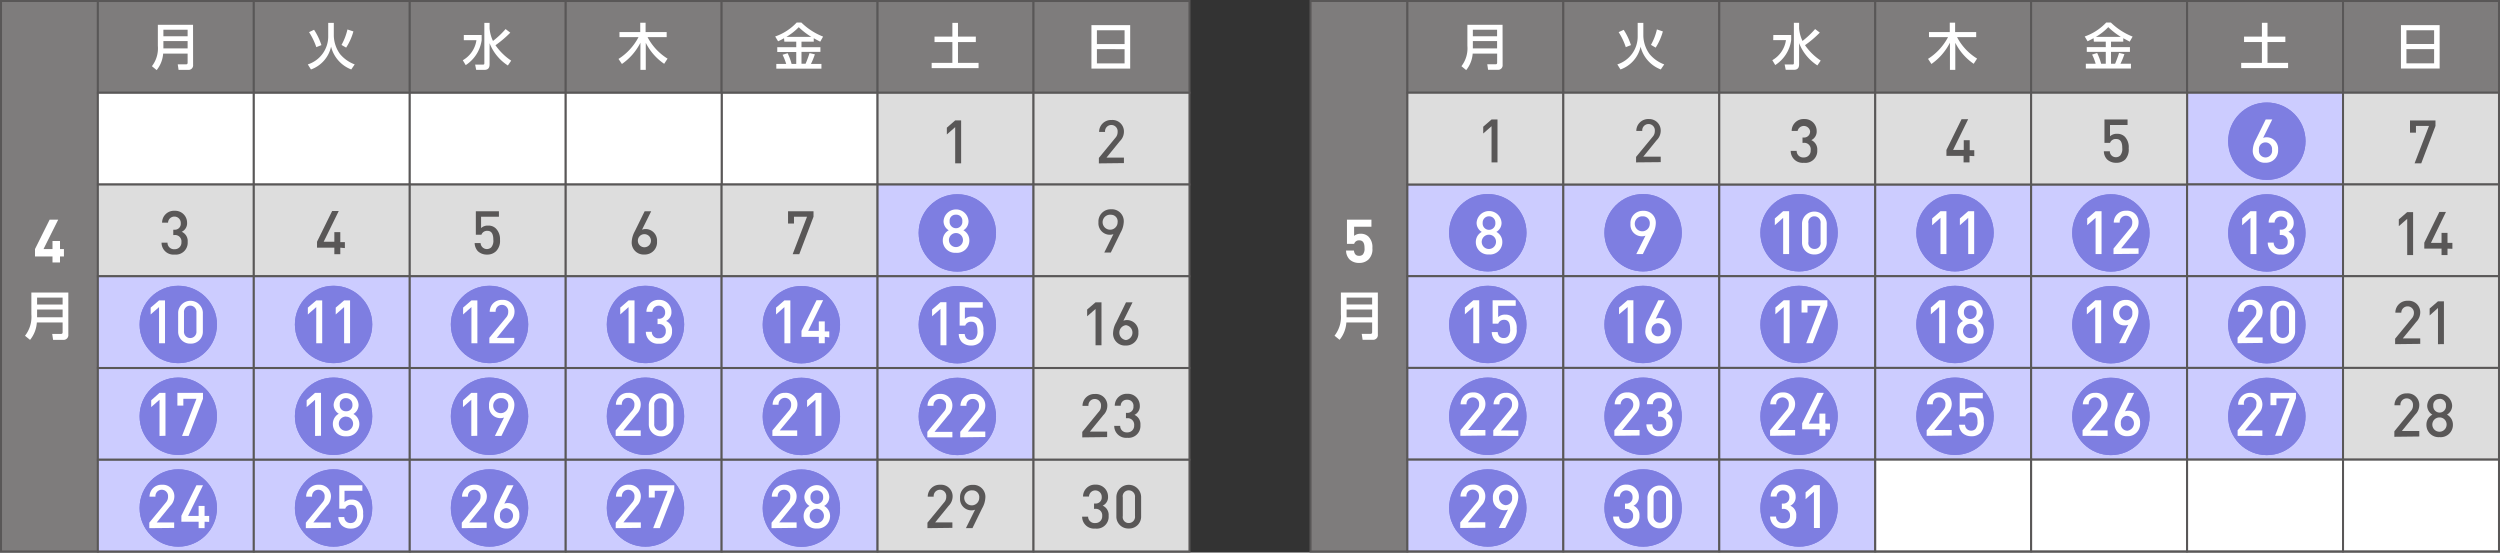 <svg xmlns="http://www.w3.org/2000/svg" viewBox="0 0 420 92.83"><rect x="0" y="0" width="420" height="92.83" fill="#333333" stroke="none"/><defs><style>.cls-1,.cls-6{fill:#7e7c7c;}.cls-1,.cls-2,.cls-3,.cls-5,.cls-6,.cls-7,.cls-8{stroke:#595757;stroke-miterlimit:10;}.cls-1,.cls-2,.cls-3,.cls-5{stroke-width:0.34px;}.cls-2,.cls-4{fill:#fff;}.cls-3,.cls-8{fill:#ddd;}.cls-5,.cls-7{fill:#ccf;}.cls-6,.cls-7,.cls-8{stroke-width:0.34px;}.cls-9{fill:#595757;}.cls-10{fill:#7e7ee1;}</style></defs><g id="レイヤー_2" data-name="レイヤー 2"><g id="レイヤー_1-2" data-name="レイヤー 1"><rect class="cls-1" x="0.17" y="0.17" width="16.28" height="92.48"/><rect class="cls-1" x="16.44" y="0.17" width="26.2" height="15.41"/><rect class="cls-1" x="42.64" y="0.17" width="26.2" height="15.41"/><rect class="cls-1" x="68.84" y="0.17" width="26.2" height="15.41"/><rect class="cls-1" x="95.04" y="0.17" width="26.2" height="15.41"/><rect class="cls-1" x="121.23" y="0.17" width="26.2" height="15.41"/><rect class="cls-1" x="147.43" y="0.17" width="26.2" height="15.41"/><rect class="cls-1" x="173.63" y="0.17" width="26.2" height="15.41"/><rect class="cls-2" x="16.44" y="15.59" width="26.2" height="15.41"/><rect class="cls-2" x="42.64" y="15.59" width="26.2" height="15.41"/><rect class="cls-2" x="68.84" y="15.59" width="26.2" height="15.41"/><rect class="cls-2" x="121.23" y="15.59" width="26.2" height="15.41"/><rect class="cls-2" x="95.04" y="15.59" width="26.2" height="15.41"/><rect class="cls-3" x="147.43" y="15.59" width="26.2" height="15.41"/><rect class="cls-3" x="173.63" y="15.59" width="26.2" height="15.41"/><path class="cls-4" d="M10.08,43.09v1H8.82v-1H5.88V41.84L8.34,36.9H9.78L7.31,41.84H8.82V40.49h1.26v1.35h.66v1.25Z"/><path class="cls-4" d="M11.48,56.21a.8.8,0,0,1-.84.89H8.92l-.15-1h1.46c.17,0,.29-.06.29-.29V54.17H6.19A5.18,5.18,0,0,1,5.05,57.1l-.85-.69a5.16,5.16,0,0,0,1.07-3.6V49.14h6.21ZM6.23,50v1.16h4.29V50Zm0,2V53.3h4.29V52Z"/><path class="cls-4" d="M32.44,10.89a.76.76,0,0,1-.8.85H30l-.14-.93h1.39c.16,0,.27-.06.27-.28V9H27.41a5,5,0,0,1-1.09,2.78l-.8-.66a4.91,4.91,0,0,0,1-3.42V4.17h5.91ZM27.45,5V6.09h4.07V5Zm0,1.9V8.13h4.07V6.9Z"/><path class="cls-4" d="M55.14,3.84h.94V6a5.47,5.47,0,0,0,1.06,3.1,5.92,5.92,0,0,0,2.45,1.72l-.58.85a5.55,5.55,0,0,1-3.39-3.83,5.27,5.27,0,0,1-3.38,3.83l-.53-.85A4.93,4.93,0,0,0,55.14,6Zm-2,4.08A11.44,11.44,0,0,0,51.92,5.4L52.76,5A10.81,10.81,0,0,1,54,7.58Zm4.23-.37a9.63,9.63,0,0,0,1-2.6l1,.33A9.67,9.67,0,0,1,58.15,8Z"/><path class="cls-4" d="M77.92,5.88h3v.87a6,6,0,0,1-2.68,4.19l-.49-.82a4.63,4.63,0,0,0,2.29-3.37H77.92Zm4.33-1.09a6.07,6.07,0,0,0,.57,2.09,14.38,14.38,0,0,0,2.12-2l.79.61a18.69,18.69,0,0,1-2.49,2.11,10,10,0,0,0,2.64,2.59l-.56.81a7.83,7.83,0,0,1-3.07-3.75v3.49c0,.32,0,1-.87,1H80l-.18-.89h1.31c.13,0,.24,0,.24-.24V3.84h.88Z"/><path class="cls-4" d="M103.91,9.9a9.66,9.66,0,0,0,3.36-3.66h-3.2V5.39h3.49V3.82h.9V5.39H112v.85h-3.21a9.33,9.33,0,0,0,3.36,3.61l-.57.87a9.33,9.33,0,0,1-3.09-3.53v4.55h-.9V7.18a9.63,9.63,0,0,1-3.11,3.57Z"/><path class="cls-4" d="M131.72,6.42a11.07,11.07,0,0,1-1,.52l-.49-.81a9,9,0,0,0,3.62-2.35h.77a10.86,10.86,0,0,0,3.66,2.37l-.48.85c-.24-.12-.49-.24-1.09-.58V7h-2.06v.93h3.18v.78h-3.18v2h.69A19.08,19.08,0,0,0,136,8.92l.9.21a13.08,13.08,0,0,1-.66,1.61H138v.8h-7.58v-.8h1.66a9.56,9.56,0,0,0-.61-1.54l.85-.26a9.62,9.62,0,0,1,.67,1.8h.78v-2h-3.19V7.93h3.19V7h-2Zm4.57-.23a12.52,12.52,0,0,1-2.1-1.62,10,10,0,0,1-2.07,1.62Z"/><path class="cls-4" d="M160,3.84h.94V6.15h3v.92h-3v3.49h3.46v.89h-7.88v-.89H160V7.07h-3V6.15h3Z"/><path class="cls-4" d="M189.87,4.22v7.3h-6.51V4.22ZM184.28,7.4h4.65V5.09h-4.65Zm0,.86v2.39h4.65V8.26Z"/><rect class="cls-3" x="16.44" y="31" width="26.2" height="15.41"/><rect class="cls-3" x="42.64" y="31" width="26.2" height="15.41"/><rect class="cls-3" x="68.84" y="31" width="26.2" height="15.41"/><rect class="cls-3" x="95.04" y="31" width="26.2" height="15.41"/><rect class="cls-3" x="121.23" y="31" width="26.2" height="15.41"/><rect class="cls-5" x="147.43" y="31" width="26.2" height="15.41"/><rect class="cls-3" x="173.63" y="31" width="26.2" height="15.41"/><rect class="cls-5" x="16.44" y="46.41" width="26.2" height="15.41"/><rect class="cls-5" x="42.64" y="46.41" width="26.2" height="15.41"/><rect class="cls-5" x="68.84" y="46.41" width="26.2" height="15.41"/><rect class="cls-5" x="95.04" y="46.41" width="26.2" height="15.41"/><rect class="cls-5" x="121.23" y="46.41" width="26.2" height="15.41"/><rect class="cls-5" x="147.43" y="46.41" width="26.2" height="15.41"/><rect class="cls-3" x="173.63" y="46.41" width="26.2" height="15.41"/><rect class="cls-5" x="16.44" y="61.83" width="26.2" height="15.41"/><rect class="cls-5" x="42.64" y="61.83" width="26.2" height="15.41"/><rect class="cls-5" x="68.84" y="61.83" width="26.2" height="15.41"/><rect class="cls-5" x="95.04" y="61.83" width="26.2" height="15.41"/><rect class="cls-5" x="121.23" y="61.83" width="26.2" height="15.41"/><rect class="cls-5" x="147.43" y="61.83" width="26.2" height="15.41"/><rect class="cls-3" x="173.63" y="61.83" width="26.2" height="15.41"/><rect class="cls-5" x="16.44" y="77.24" width="26.2" height="15.41"/><rect class="cls-5" x="42.64" y="77.24" width="26.2" height="15.41"/><rect class="cls-5" x="68.84" y="77.24" width="26.2" height="15.41"/><rect class="cls-5" x="95.04" y="77.24" width="26.2" height="15.41"/><rect class="cls-5" x="121.23" y="77.24" width="26.2" height="15.41"/><rect class="cls-3" x="147.43" y="77.24" width="26.2" height="15.41"/><rect class="cls-3" x="173.63" y="77.24" width="26.2" height="15.41"/><rect class="cls-6" x="220.17" y="0.17" width="16.28" height="92.48"/><rect class="cls-6" x="236.44" y="0.17" width="26.2" height="15.41"/><rect class="cls-6" x="262.64" y="0.17" width="26.2" height="15.41"/><rect class="cls-6" x="288.84" y="0.17" width="26.2" height="15.41"/><rect class="cls-6" x="315.04" y="0.17" width="26.2" height="15.41"/><rect class="cls-6" x="341.23" y="0.17" width="26.2" height="15.41"/><rect class="cls-6" x="367.43" y="0.17" width="26.2" height="15.41"/><rect class="cls-6" x="393.63" y="0.17" width="26.2" height="15.41"/><rect class="cls-7" x="367.43" y="15.58" width="26.2" height="15.41"/><rect class="cls-8" x="393.63" y="15.58" width="26.2" height="15.41"/><path class="cls-4" d="M229.92,43.58a2.18,2.18,0,0,1-1.59.59,2.25,2.25,0,0,1-1.6-.58,2.17,2.17,0,0,1-.59-1.5h1.32c.07.57.33.89.87.89a.85.85,0,0,0,.63-.23,1.5,1.5,0,0,0,.28-1.07c0-.83-.24-1.3-.88-1.3a.83.83,0,0,0-.86.59h-1.21V36.9h4.11v1.19h-2.91v1.54a1.64,1.64,0,0,1,1.08-.36,1.82,1.82,0,0,1,1.34.49,2.48,2.48,0,0,1,.65,1.92A2.37,2.37,0,0,1,229.92,43.58Z"/><path class="cls-4" d="M231.48,56.2a.8.8,0,0,1-.84.89h-1.72l-.15-1h1.47c.16,0,.28-.06.28-.29V54.17h-4.33a5.14,5.14,0,0,1-1.14,2.92l-.85-.69a5.16,5.16,0,0,0,1.07-3.6V49.14h6.21ZM226.23,50v1.15h4.29V50Zm0,2V53.3h4.29V52Z"/><path class="cls-4" d="M252.44,10.89a.76.76,0,0,1-.8.84H250l-.14-.93h1.39c.16,0,.27-.05.27-.27V9h-4.11a5,5,0,0,1-1.09,2.78l-.8-.66a4.91,4.91,0,0,0,1-3.42V4.17h5.91Zm-5-5.9v1.1h4.07V5Zm0,1.91V8.13h4.07V6.9Z"/><path class="cls-4" d="M275.13,3.84h.95V6a5.45,5.45,0,0,0,1.06,3.1,5.82,5.82,0,0,0,2.45,1.72l-.58.85a5.52,5.52,0,0,1-3.39-3.82,5.27,5.27,0,0,1-3.38,3.82l-.53-.85A4.92,4.92,0,0,0,275.13,6Zm-2,4.08a10.88,10.88,0,0,0-1.2-2.52l.85-.39A10.57,10.57,0,0,1,274,7.58Zm4.23-.38a9.47,9.47,0,0,0,1-2.6l1,.34A9.8,9.8,0,0,1,278.15,8Z"/><path class="cls-4" d="M297.92,5.88h3v.86a5.94,5.94,0,0,1-2.68,4.19l-.49-.82a4.63,4.63,0,0,0,2.29-3.37h-2.14Zm4.33-1.09a6.12,6.12,0,0,0,.57,2.09,14.94,14.94,0,0,0,2.12-2l.79.6a18,18,0,0,1-2.49,2.11,9.8,9.8,0,0,0,2.64,2.59l-.56.81a7.78,7.78,0,0,1-3.07-3.75v3.49c0,.32,0,1-.87,1H300l-.18-.9h1.31c.13,0,.24,0,.24-.23V3.83h.88Z"/><path class="cls-4" d="M323.91,9.89a9.7,9.7,0,0,0,3.36-3.65h-3.2V5.39h3.49V3.81h.9V5.39H332v.85h-3.21a9.23,9.23,0,0,0,3.36,3.6l-.57.88a9.35,9.35,0,0,1-3.09-3.54v4.56h-.9V7.17a9.75,9.75,0,0,1-3.11,3.58Z"/><path class="cls-4" d="M351.72,6.42c-.44.24-.74.38-1,.52l-.49-.81a9.07,9.07,0,0,0,3.62-2.35h.77a11,11,0,0,0,3.66,2.37l-.49.85-1.08-.58V7h-2.06v.92h3.18v.79h-3.18v2h.69c.13-.31.49-1.22.66-1.82l.9.21a13.08,13.08,0,0,1-.66,1.61H358v.8h-7.58v-.8h1.65a8.32,8.32,0,0,0-.6-1.54l.85-.27a9.89,9.89,0,0,1,.67,1.81h.78v-2h-3.19V7.92h3.19V7h-2Zm4.57-.23a12.41,12.41,0,0,1-2.1-1.63,9.69,9.69,0,0,1-2.07,1.63Z"/><path class="cls-4" d="M380,3.83h.94V6.15h3v.91h-3v3.5h3.46v.88h-7.88v-.88H380V7.06H377V6.15H380Z"/><path class="cls-4" d="M409.86,4.22v7.29h-6.5V4.22Zm-5.58,3.17h4.65V5.09h-4.65Zm0,.86v2.39h4.65V8.25Z"/><rect class="cls-7" x="236.44" y="30.99" width="26.2" height="15.41"/><rect class="cls-7" x="262.64" y="30.99" width="26.2" height="15.41"/><rect class="cls-7" x="288.84" y="30.99" width="26.2" height="15.41"/><rect class="cls-7" x="315.04" y="30.99" width="26.2" height="15.41"/><rect class="cls-7" x="341.23" y="30.99" width="26.2" height="15.41"/><rect class="cls-7" x="367.43" y="30.99" width="26.2" height="15.41"/><rect class="cls-8" x="393.63" y="30.99" width="26.2" height="15.41"/><rect class="cls-7" x="236.44" y="46.4" width="26.2" height="15.41"/><rect class="cls-7" x="262.64" y="46.4" width="26.2" height="15.41"/><rect class="cls-7" x="288.84" y="46.4" width="26.2" height="15.41"/><rect class="cls-7" x="315.04" y="46.4" width="26.2" height="15.41"/><rect class="cls-7" x="341.23" y="46.4" width="26.2" height="15.41"/><rect class="cls-7" x="367.43" y="46.4" width="26.2" height="15.41"/><rect class="cls-8" x="393.63" y="46.4" width="26.2" height="15.41"/><rect class="cls-7" x="236.44" y="61.81" width="26.2" height="15.41"/><rect class="cls-7" x="262.64" y="61.81" width="26.2" height="15.41"/><rect class="cls-7" x="288.84" y="61.81" width="26.2" height="15.41"/><rect class="cls-7" x="315.04" y="61.81" width="26.2" height="15.41"/><rect class="cls-7" x="341.23" y="61.81" width="26.2" height="15.41"/><rect class="cls-7" x="367.43" y="61.81" width="26.2" height="15.41"/><rect class="cls-8" x="393.63" y="61.81" width="26.2" height="15.41"/><rect class="cls-7" x="236.44" y="77.22" width="26.2" height="15.41"/><rect class="cls-7" x="262.64" y="77.22" width="26.2" height="15.41"/><rect class="cls-7" x="288.84" y="77.22" width="26.2" height="15.41"/><rect class="cls-2" x="315.04" y="77.22" width="26.2" height="15.41"/><rect class="cls-2" x="341.23" y="77.22" width="26.2" height="15.41"/><rect class="cls-2" x="367.43" y="77.22" width="26.2" height="15.41"/><rect class="cls-2" x="393.63" y="77.22" width="26.2" height="15.41"/><rect class="cls-8" x="236.44" y="15.58" width="26.2" height="15.41"/><rect class="cls-8" x="262.64" y="15.58" width="26.2" height="15.41"/><rect class="cls-8" x="288.84" y="15.58" width="26.2" height="15.41"/><rect class="cls-8" x="315.04" y="15.58" width="26.2" height="15.41"/><rect class="cls-8" x="341.23" y="15.58" width="26.2" height="15.41"/></g><g id="レイヤー_2-2" data-name="レイヤー 2"><path class="cls-9" d="M129.92,58.33v-.92L132.69,54a1.43,1.43,0,0,0,.39-1,1.06,1.06,0,1,0-2.12,0h-1a2,2,0,0,1,2.1-2,1.93,1.93,0,0,1,2.08,2,2.25,2.25,0,0,1-.68,1.55l-2.25,2.77h2.93v.92Z"/><path class="cls-9" d="M137.52,58.39a2.06,2.06,0,0,1-2.21-2.1,1.92,1.92,0,0,1,1-1.69,1.75,1.75,0,0,1-.87-1.54,2.1,2.1,0,0,1,4.2,0,1.75,1.75,0,0,1-.87,1.54,1.92,1.92,0,0,1,1,1.69A2.07,2.07,0,0,1,137.52,58.39Zm0-3.32a1.2,1.2,0,1,0,1.19,1.2A1.19,1.19,0,0,0,137.52,55.07Zm0-3.09a1.05,1.05,0,0,0-1.06,1.11,1.07,1.07,0,1,0,2.14,0A1.06,1.06,0,0,0,137.52,52Z"/><circle class="cls-10" cx="29.95" cy="54.51" r="6.5"/><circle class="cls-10" cx="56.04" cy="54.51" r="6.5"/><circle class="cls-10" cx="82.24" cy="54.51" r="6.5"/><circle class="cls-10" cx="108.44" cy="54.51" r="6.5"/><circle class="cls-10" cx="134.63" cy="54.55" r="6.5"/><path class="cls-9" d="M129.92,58.33v-.92L132.69,54a1.43,1.43,0,0,0,.39-1,1.06,1.06,0,1,0-2.12,0h-1a2,2,0,0,1,2.1-2,1.93,1.93,0,0,1,2.08,2,2.25,2.25,0,0,1-.68,1.55l-2.25,2.77h2.93v.92Z"/><path class="cls-9" d="M137.52,58.39a2.06,2.06,0,0,1-2.21-2.1,1.92,1.92,0,0,1,1-1.69,1.75,1.75,0,0,1-.87-1.54,2.1,2.1,0,0,1,4.2,0,1.75,1.75,0,0,1-.87,1.54,1.92,1.92,0,0,1,1,1.69A2.07,2.07,0,0,1,137.52,58.39Zm0-3.32a1.2,1.2,0,1,0,1.19,1.2A1.19,1.19,0,0,0,137.52,55.07Zm0-3.09a1.05,1.05,0,0,0-1.06,1.11,1.07,1.07,0,1,0,2.14,0A1.06,1.06,0,0,0,137.52,52Z"/><circle class="cls-10" cx="29.95" cy="54.51" r="6.5"/><circle class="cls-10" cx="56.04" cy="54.51" r="6.5"/><circle class="cls-10" cx="82.24" cy="54.51" r="6.5"/><circle class="cls-10" cx="108.44" cy="54.51" r="6.5"/><circle class="cls-10" cx="134.63" cy="54.55" r="6.5"/><path class="cls-9" d="M129.92,73.74v-.92l2.77-3.37a1.41,1.41,0,0,0,.39-1,1.06,1.06,0,1,0-2.12,0h-1a2,2,0,0,1,2.1-2,1.93,1.93,0,0,1,2.08,2,2.28,2.28,0,0,1-.68,1.56l-2.25,2.76h2.93v.92Z"/><path class="cls-9" d="M137.52,73.8a2.06,2.06,0,0,1-2.21-2.09,1.91,1.91,0,0,1,1-1.69,1.78,1.78,0,0,1-.87-1.55,2.1,2.1,0,0,1,4.2,0,1.78,1.78,0,0,1-.87,1.55,1.91,1.91,0,0,1,1,1.69A2.07,2.07,0,0,1,137.52,73.8Zm0-3.32a1.2,1.2,0,1,0,1.19,1.21A1.19,1.19,0,0,0,137.52,70.48Zm0-3.08a1,1,0,0,0-1.06,1.1,1.07,1.07,0,1,0,2.14,0A1.06,1.06,0,0,0,137.52,67.4Z"/><circle class="cls-10" cx="29.95" cy="69.93" r="6.5"/><circle class="cls-10" cx="56.04" cy="69.93" r="6.5"/><circle class="cls-10" cx="82.24" cy="69.93" r="6.5"/><circle class="cls-10" cx="108.44" cy="69.93" r="6.5"/><circle class="cls-10" cx="134.63" cy="69.96" r="6.5"/><path class="cls-9" d="M129.92,73.74v-.92l2.77-3.37a1.41,1.41,0,0,0,.39-1,1.06,1.06,0,1,0-2.12,0h-1a2,2,0,0,1,2.1-2,1.93,1.93,0,0,1,2.08,2,2.28,2.28,0,0,1-.68,1.56l-2.25,2.76h2.93v.92Z"/><path class="cls-9" d="M137.52,73.8a2.06,2.06,0,0,1-2.21-2.09,1.91,1.91,0,0,1,1-1.69,1.78,1.78,0,0,1-.87-1.55,2.1,2.1,0,0,1,4.2,0,1.78,1.78,0,0,1-.87,1.55,1.91,1.91,0,0,1,1,1.69A2.07,2.07,0,0,1,137.52,73.8Zm0-3.32a1.2,1.2,0,1,0,1.19,1.21A1.19,1.19,0,0,0,137.52,70.48Zm0-3.08a1,1,0,0,0-1.06,1.1,1.07,1.07,0,1,0,2.14,0A1.06,1.06,0,0,0,137.52,67.4Z"/><circle class="cls-10" cx="29.95" cy="69.93" r="6.5"/><circle class="cls-10" cx="56.04" cy="69.93" r="6.5"/><circle class="cls-10" cx="82.24" cy="69.93" r="6.5"/><circle class="cls-10" cx="108.44" cy="69.93" r="6.5"/><circle class="cls-10" cx="134.63" cy="69.96" r="6.5"/><path class="cls-9" d="M129.92,89.15v-.92l2.77-3.37a1.4,1.4,0,0,0,.39-1,1.06,1.06,0,1,0-2.12,0h-1a2,2,0,0,1,2.1-2,1.93,1.93,0,0,1,2.08,2,2.28,2.28,0,0,1-.68,1.56l-2.25,2.76h2.93v.92Z"/><path class="cls-9" d="M137.52,89.21a2.06,2.06,0,0,1-2.21-2.09,1.91,1.91,0,0,1,1-1.69,1.77,1.77,0,0,1-.87-1.55,2.1,2.1,0,0,1,4.2,0,1.77,1.77,0,0,1-.87,1.55,1.91,1.91,0,0,1,1,1.69A2.07,2.07,0,0,1,137.52,89.21Zm0-3.31a1.2,1.2,0,1,0,1.19,1.2A1.18,1.18,0,0,0,137.52,85.9Zm0-3.09a1.05,1.05,0,0,0-1.06,1.1,1.07,1.07,0,1,0,2.14,0A1.06,1.06,0,0,0,137.52,82.81Z"/><circle class="cls-10" cx="29.95" cy="85.34" r="6.5"/><circle class="cls-10" cx="56.04" cy="85.34" r="6.5"/><circle class="cls-10" cx="82.24" cy="85.34" r="6.5"/><circle class="cls-10" cx="108.44" cy="85.34" r="6.5"/><circle class="cls-10" cx="134.63" cy="85.37" r="6.5"/><path class="cls-9" d="M129.92,89.15v-.92l2.77-3.37a1.4,1.4,0,0,0,.39-1,1.06,1.06,0,1,0-2.12,0h-1a2,2,0,0,1,2.1-2,1.93,1.93,0,0,1,2.08,2,2.28,2.28,0,0,1-.68,1.56l-2.25,2.76h2.93v.92Z"/><path class="cls-9" d="M137.52,89.21a2.06,2.06,0,0,1-2.21-2.09,1.91,1.91,0,0,1,1-1.69,1.77,1.77,0,0,1-.87-1.55,2.1,2.1,0,0,1,4.2,0,1.77,1.77,0,0,1-.87,1.55,1.91,1.91,0,0,1,1,1.69A2.07,2.07,0,0,1,137.52,89.21Zm0-3.31a1.2,1.2,0,1,0,1.19,1.2A1.18,1.18,0,0,0,137.52,85.9Zm0-3.09a1.05,1.05,0,0,0-1.06,1.1,1.07,1.07,0,1,0,2.14,0A1.06,1.06,0,0,0,137.52,82.81Z"/><circle class="cls-10" cx="29.95" cy="85.34" r="6.5"/><circle class="cls-10" cx="56.04" cy="85.34" r="6.5"/><circle class="cls-10" cx="82.24" cy="85.34" r="6.5"/><circle class="cls-10" cx="108.44" cy="85.34" r="6.5"/><circle class="cls-10" cx="134.63" cy="85.37" r="6.5"/><path class="cls-9" d="M156.12,58.33v-.92L158.89,54a1.42,1.42,0,0,0,.38-1,1.06,1.06,0,1,0-2.11,0h-1a2,2,0,0,1,2.09-2,1.93,1.93,0,0,1,2.08,2,2.24,2.24,0,0,1-.67,1.55l-2.26,2.77h2.93v.92Z"/><path class="cls-9" d="M163.72,58.39a2.06,2.06,0,0,1-2.21-2.1,1.9,1.9,0,0,1,1-1.69,1.73,1.73,0,0,1-.87-1.54,2.1,2.1,0,0,1,4.19,0A1.73,1.73,0,0,1,165,54.6a1.9,1.9,0,0,1,1,1.69A2.07,2.07,0,0,1,163.72,58.39Zm0-3.32a1.2,1.2,0,0,0,0,2.4,1.2,1.2,0,0,0,0-2.4Zm0-3.09a1.05,1.05,0,0,0-1.06,1.11,1.07,1.07,0,1,0,2.13,0A1.06,1.06,0,0,0,163.72,52Z"/><circle class="cls-10" cx="160.83" cy="39.13" r="6.5"/><circle class="cls-10" cx="160.83" cy="54.55" r="6.5"/><path class="cls-9" d="M156.12,58.33v-.92L158.89,54a1.42,1.42,0,0,0,.38-1,1.06,1.06,0,1,0-2.11,0h-1a2,2,0,0,1,2.09-2,1.93,1.93,0,0,1,2.08,2,2.24,2.24,0,0,1-.67,1.55l-2.26,2.77h2.93v.92Z"/><path class="cls-9" d="M163.72,58.39a2.06,2.06,0,0,1-2.21-2.1,1.9,1.9,0,0,1,1-1.69,1.73,1.73,0,0,1-.87-1.54,2.1,2.1,0,0,1,4.19,0A1.73,1.73,0,0,1,165,54.6a1.9,1.9,0,0,1,1,1.69A2.07,2.07,0,0,1,163.72,58.39Zm0-3.32a1.2,1.2,0,0,0,0,2.4,1.2,1.2,0,0,0,0-2.4Zm0-3.09a1.05,1.05,0,0,0-1.06,1.11,1.07,1.07,0,1,0,2.13,0A1.06,1.06,0,0,0,163.72,52Z"/><circle class="cls-10" cx="160.83" cy="39.13" r="6.5"/><circle class="cls-10" cx="160.83" cy="54.55" r="6.5"/><path class="cls-9" d="M156.12,73.74v-.92l2.77-3.37a1.4,1.4,0,0,0,.38-1,1.06,1.06,0,1,0-2.11,0h-1a2,2,0,0,1,2.09-2,1.93,1.93,0,0,1,2.08,2,2.26,2.26,0,0,1-.67,1.56l-2.26,2.76h2.93v.92Z"/><path class="cls-9" d="M163.72,73.8a2.06,2.06,0,0,1-2.21-2.09,1.89,1.89,0,0,1,1-1.69,1.76,1.76,0,0,1-.87-1.55,2.1,2.1,0,0,1,4.19,0A1.76,1.76,0,0,1,165,70a1.89,1.89,0,0,1,1,1.69A2.07,2.07,0,0,1,163.72,73.8Zm0-3.32a1.2,1.2,0,0,0,0,2.4,1.2,1.2,0,0,0,0-2.4Zm0-3.08a1,1,0,0,0-1.06,1.1,1.07,1.07,0,1,0,2.13,0A1,1,0,0,0,163.72,67.4Z"/><circle class="cls-10" cx="160.83" cy="69.96" r="6.5"/><path class="cls-9" d="M156.12,73.74v-.92l2.77-3.37a1.4,1.4,0,0,0,.38-1,1.06,1.06,0,1,0-2.11,0h-1a2,2,0,0,1,2.09-2,1.93,1.93,0,0,1,2.08,2,2.26,2.26,0,0,1-.67,1.56l-2.26,2.76h2.93v.92Z"/><path class="cls-9" d="M163.72,73.8a2.06,2.06,0,0,1-2.21-2.09,1.89,1.89,0,0,1,1-1.69,1.76,1.76,0,0,1-.87-1.55,2.1,2.1,0,0,1,4.19,0A1.76,1.76,0,0,1,165,70a1.89,1.89,0,0,1,1,1.69A2.07,2.07,0,0,1,163.72,73.8Zm0-3.32a1.2,1.2,0,0,0,0,2.4,1.2,1.2,0,0,0,0-2.4Zm0-3.08a1,1,0,0,0-1.06,1.1,1.07,1.07,0,1,0,2.13,0A1,1,0,0,0,163.72,67.4Z"/><circle class="cls-10" cx="160.83" cy="69.96" r="6.5"/><path class="cls-9" d="M349.92,58.33v-.92L352.69,54a1.43,1.43,0,0,0,.39-1,1.06,1.06,0,1,0-2.12,0h-1a2,2,0,0,1,2.1-2,1.93,1.93,0,0,1,2.08,2,2.25,2.25,0,0,1-.68,1.55l-2.25,2.77h2.93v.92Z"/><path class="cls-9" d="M357.52,58.39a2.06,2.06,0,0,1-2.21-2.1,1.92,1.92,0,0,1,1-1.69,1.75,1.75,0,0,1-.87-1.54,2.1,2.1,0,0,1,4.2,0,1.75,1.75,0,0,1-.87,1.54,1.92,1.92,0,0,1,1,1.69A2.07,2.07,0,0,1,357.52,58.39Zm0-3.32a1.2,1.2,0,1,0,1.19,1.2A1.19,1.19,0,0,0,357.52,55.07Zm0-3.09a1.05,1.05,0,0,0-1.06,1.11,1.07,1.07,0,1,0,2.14,0A1.06,1.06,0,0,0,357.52,52Z"/><circle class="cls-10" cx="249.95" cy="39.1" r="6.5"/><circle class="cls-10" cx="276.04" cy="39.1" r="6.5"/><circle class="cls-10" cx="302.24" cy="39.1" r="6.5"/><circle class="cls-10" cx="328.44" cy="39.1" r="6.5"/><circle class="cls-10" cx="354.63" cy="39.13" r="6.5"/><circle class="cls-10" cx="249.95" cy="54.51" r="6.5"/><circle class="cls-10" cx="276.04" cy="54.51" r="6.5"/><circle class="cls-10" cx="302.24" cy="54.51" r="6.5"/><circle class="cls-10" cx="328.44" cy="54.51" r="6.5"/><circle class="cls-10" cx="354.63" cy="54.55" r="6.5"/><path class="cls-9" d="M349.92,58.33v-.92L352.69,54a1.43,1.43,0,0,0,.39-1,1.06,1.06,0,1,0-2.12,0h-1a2,2,0,0,1,2.1-2,1.93,1.93,0,0,1,2.08,2,2.25,2.25,0,0,1-.68,1.55l-2.25,2.77h2.93v.92Z"/><path class="cls-9" d="M357.52,58.39a2.06,2.06,0,0,1-2.21-2.1,1.92,1.92,0,0,1,1-1.69,1.75,1.75,0,0,1-.87-1.54,2.1,2.1,0,0,1,4.2,0,1.75,1.75,0,0,1-.87,1.54,1.92,1.92,0,0,1,1,1.69A2.07,2.07,0,0,1,357.52,58.39Zm0-3.32a1.2,1.2,0,1,0,1.19,1.2A1.19,1.19,0,0,0,357.52,55.07Zm0-3.09a1.05,1.05,0,0,0-1.06,1.11,1.07,1.07,0,1,0,2.14,0A1.06,1.06,0,0,0,357.52,52Z"/><circle class="cls-10" cx="249.95" cy="39.1" r="6.5"/><circle class="cls-10" cx="276.04" cy="39.1" r="6.5"/><circle class="cls-10" cx="302.24" cy="39.1" r="6.5"/><circle class="cls-10" cx="328.44" cy="39.1" r="6.5"/><circle class="cls-10" cx="354.63" cy="39.13" r="6.5"/><circle class="cls-10" cx="249.95" cy="54.51" r="6.5"/><circle class="cls-10" cx="276.04" cy="54.51" r="6.5"/><circle class="cls-10" cx="302.24" cy="54.51" r="6.5"/><circle class="cls-10" cx="328.44" cy="54.51" r="6.5"/><circle class="cls-10" cx="354.63" cy="54.55" r="6.5"/><path class="cls-9" d="M349.92,73.74v-.92l2.77-3.37a1.41,1.41,0,0,0,.39-1,1.06,1.06,0,1,0-2.12,0h-1a2,2,0,0,1,2.1-2,1.93,1.93,0,0,1,2.08,2,2.28,2.28,0,0,1-.68,1.56l-2.25,2.76h2.93v.92Z"/><path class="cls-9" d="M357.52,73.8a2.06,2.06,0,0,1-2.21-2.09,1.91,1.91,0,0,1,1-1.69,1.78,1.78,0,0,1-.87-1.55,2.1,2.1,0,0,1,4.2,0,1.78,1.78,0,0,1-.87,1.55,1.91,1.91,0,0,1,1,1.69A2.07,2.07,0,0,1,357.52,73.8Zm0-3.32a1.2,1.2,0,1,0,1.19,1.21A1.19,1.19,0,0,0,357.52,70.48Zm0-3.08a1,1,0,0,0-1.06,1.1,1.07,1.07,0,1,0,2.14,0A1.06,1.06,0,0,0,357.52,67.4Z"/><circle class="cls-10" cx="249.95" cy="69.93" r="6.5"/><circle class="cls-10" cx="276.04" cy="69.93" r="6.5"/><circle class="cls-10" cx="302.24" cy="69.93" r="6.5"/><circle class="cls-10" cx="328.44" cy="69.93" r="6.5"/><circle class="cls-10" cx="354.63" cy="69.96" r="6.5"/><path class="cls-9" d="M349.92,73.74v-.92l2.77-3.37a1.41,1.41,0,0,0,.39-1,1.06,1.06,0,1,0-2.12,0h-1a2,2,0,0,1,2.1-2,1.93,1.93,0,0,1,2.08,2,2.28,2.28,0,0,1-.68,1.56l-2.25,2.76h2.93v.92Z"/><path class="cls-9" d="M357.52,73.8a2.06,2.06,0,0,1-2.21-2.09,1.91,1.91,0,0,1,1-1.69,1.78,1.78,0,0,1-.87-1.55,2.1,2.1,0,0,1,4.2,0,1.78,1.78,0,0,1-.87,1.55,1.91,1.91,0,0,1,1,1.69A2.07,2.07,0,0,1,357.52,73.8Zm0-3.32a1.2,1.2,0,1,0,1.19,1.21A1.19,1.19,0,0,0,357.52,70.48Zm0-3.08a1,1,0,0,0-1.06,1.1,1.07,1.07,0,1,0,2.14,0A1.06,1.06,0,0,0,357.52,67.4Z"/><circle class="cls-10" cx="249.95" cy="69.93" r="6.5"/><circle class="cls-10" cx="276.04" cy="69.93" r="6.5"/><circle class="cls-10" cx="302.24" cy="69.93" r="6.5"/><circle class="cls-10" cx="328.44" cy="69.93" r="6.5"/><circle class="cls-10" cx="354.63" cy="69.96" r="6.5"/><circle class="cls-10" cx="249.95" cy="85.34" r="6.5"/><circle class="cls-10" cx="276.04" cy="85.34" r="6.5"/><circle class="cls-10" cx="302.24" cy="85.34" r="6.5"/><circle class="cls-10" cx="249.95" cy="85.34" r="6.5"/><circle class="cls-10" cx="276.04" cy="85.34" r="6.5"/><circle class="cls-10" cx="302.24" cy="85.34" r="6.5"/><path class="cls-9" d="M376.12,58.33v-.92L378.89,54a1.42,1.42,0,0,0,.38-1,1.06,1.06,0,1,0-2.11,0h-1a2,2,0,0,1,2.09-2,1.93,1.93,0,0,1,2.08,2,2.24,2.24,0,0,1-.67,1.55l-2.26,2.77h2.93v.92Z"/><path class="cls-9" d="M383.72,58.39a2.06,2.06,0,0,1-2.21-2.1,1.9,1.9,0,0,1,1-1.69,1.73,1.73,0,0,1-.87-1.54,2.1,2.1,0,0,1,4.19,0A1.73,1.73,0,0,1,385,54.6a1.9,1.9,0,0,1,1,1.69A2.07,2.07,0,0,1,383.72,58.39Zm0-3.32a1.2,1.2,0,0,0,0,2.4,1.2,1.2,0,0,0,0-2.4Zm0-3.09a1.05,1.05,0,0,0-1.06,1.11,1.07,1.07,0,1,0,2.13,0A1.06,1.06,0,0,0,383.72,52Z"/><circle class="cls-10" cx="380.83" cy="23.72" r="6.5"/><circle class="cls-10" cx="380.83" cy="39.13" r="6.5"/><circle class="cls-10" cx="380.83" cy="54.55" r="6.5"/><path class="cls-9" d="M376.12,58.33v-.92L378.89,54a1.42,1.42,0,0,0,.38-1,1.06,1.06,0,1,0-2.11,0h-1a2,2,0,0,1,2.09-2,1.93,1.93,0,0,1,2.08,2,2.24,2.24,0,0,1-.67,1.55l-2.26,2.77h2.93v.92Z"/><path class="cls-9" d="M383.72,58.39a2.06,2.06,0,0,1-2.21-2.1,1.9,1.9,0,0,1,1-1.69,1.73,1.73,0,0,1-.87-1.54,2.1,2.1,0,0,1,4.19,0A1.73,1.73,0,0,1,385,54.6a1.9,1.9,0,0,1,1,1.69A2.07,2.07,0,0,1,383.72,58.39Zm0-3.32a1.2,1.2,0,0,0,0,2.4,1.2,1.2,0,0,0,0-2.4Zm0-3.09a1.05,1.05,0,0,0-1.06,1.11,1.07,1.07,0,1,0,2.13,0A1.06,1.06,0,0,0,383.72,52Z"/><circle class="cls-10" cx="380.83" cy="23.72" r="6.5"/><circle class="cls-10" cx="380.83" cy="39.13" r="6.5"/><circle class="cls-10" cx="380.83" cy="54.55" r="6.5"/><path class="cls-9" d="M376.12,73.74v-.92l2.77-3.37a1.4,1.4,0,0,0,.38-1,1.06,1.06,0,1,0-2.11,0h-1a2,2,0,0,1,2.09-2,1.93,1.93,0,0,1,2.08,2,2.26,2.26,0,0,1-.67,1.56l-2.26,2.76h2.93v.92Z"/><path class="cls-9" d="M383.72,73.8a2.06,2.06,0,0,1-2.21-2.09,1.89,1.89,0,0,1,1-1.69,1.76,1.76,0,0,1-.87-1.55,2.1,2.1,0,0,1,4.19,0A1.76,1.76,0,0,1,385,70a1.89,1.89,0,0,1,1,1.69A2.07,2.07,0,0,1,383.72,73.8Zm0-3.32a1.2,1.2,0,0,0,0,2.4,1.2,1.2,0,0,0,0-2.4Zm0-3.08a1,1,0,0,0-1.06,1.1,1.07,1.07,0,1,0,2.13,0A1,1,0,0,0,383.72,67.4Z"/><circle class="cls-10" cx="380.83" cy="69.96" r="6.5"/><path class="cls-9" d="M376.12,73.74v-.92l2.77-3.37a1.4,1.4,0,0,0,.38-1,1.06,1.06,0,1,0-2.11,0h-1a2,2,0,0,1,2.09-2,1.93,1.93,0,0,1,2.08,2,2.26,2.26,0,0,1-.67,1.56l-2.26,2.76h2.93v.92Z"/><path class="cls-9" d="M383.72,73.8a2.06,2.06,0,0,1-2.21-2.09,1.89,1.89,0,0,1,1-1.69,1.76,1.76,0,0,1-.87-1.55,2.1,2.1,0,0,1,4.19,0A1.76,1.76,0,0,1,385,70a1.89,1.89,0,0,1,1,1.69A2.07,2.07,0,0,1,383.72,73.8Zm0-3.32a1.2,1.2,0,0,0,0,2.4,1.2,1.2,0,0,0,0-2.4Zm0-3.08a1,1,0,0,0-1.06,1.1,1.07,1.07,0,1,0,2.13,0A1,1,0,0,0,383.72,67.4Z"/><circle class="cls-10" cx="380.83" cy="69.96" r="6.5"/></g><g id="レイヤー_3" data-name="レイヤー 3"><path class="cls-9" d="M184.61,27.45v-.92l2.77-3.37a1.42,1.42,0,0,0,.38-1,1.06,1.06,0,1,0-2.11,0h-1a2,2,0,0,1,2.09-2,1.93,1.93,0,0,1,2.08,2,2.21,2.21,0,0,1-.68,1.55l-2.25,2.77h2.93v.92Z"/><path class="cls-9" d="M29.34,42.77a2,2,0,0,1-2.2-2h1a1.09,1.09,0,0,0,1.17,1.1,1.12,1.12,0,0,0,1.17-1.2,1.07,1.07,0,0,0-1.2-1.18h-.17v-.9h.17a1,1,0,0,0,1.09-1.09,1.07,1.07,0,1,0-2.14-.09h-1a2,2,0,0,1,2.11-2,2,2,0,0,1,2.09,2,1.57,1.57,0,0,1-.9,1.53,1.69,1.69,0,0,1,1,1.7A2,2,0,0,1,29.34,42.77Z"/><path class="cls-9" d="M57.17,41.61V42.7h-1V41.61H53.26v-1l2.54-5.16h1.11l-2.53,5.16h1.79V39h1v1.68h.77v1Z"/><path class="cls-9" d="M83.34,42.2a2.08,2.08,0,0,1-1.51.57,2.18,2.18,0,0,1-1.54-.56,2.11,2.11,0,0,1-.55-1.37h1a1.06,1.06,0,0,0,1.79.71,1.7,1.7,0,0,0,.35-1.26c0-.86-.23-1.51-1-1.51a1,1,0,0,0-1,.65h-.94V35.49h3.88v.92h-3v1.91A1.6,1.6,0,0,1,82,37.9a1.74,1.74,0,0,1,1.29.47A2.51,2.51,0,0,1,84,40.29,2.43,2.43,0,0,1,83.34,42.2Z"/><path class="cls-9" d="M188.26,39.08l-1.64,3.34h-1.1l1.54-3.09a1.69,1.69,0,0,1-.64.11,1.92,1.92,0,0,1-1.88-2.09,2.05,2.05,0,0,1,2.12-2.19,2,2,0,0,1,2.13,2.15A4,4,0,0,1,188.26,39.08Zm-1.6-3a1.26,1.26,0,1,0,1.1,1.25A1.11,1.11,0,0,0,186.66,36.08Z"/><path class="cls-4" d="M26.72,57.67V51.59l-1.41,1.24V51.68l1.41-1.21h1v7.2Z"/><path class="cls-4" d="M32,57.73a2,2,0,0,1-2.07-2.06v-3.2a2.08,2.08,0,0,1,4.15,0v3.2A2,2,0,0,1,32,57.73ZM33,52.5a1.05,1.05,0,1,0-2.09,0v3.14a1.05,1.05,0,1,0,2.09,0Z"/><path class="cls-4" d="M53.13,57.67V51.59l-1.41,1.24V51.68l1.41-1.21h1v7.2Z"/><path class="cls-4" d="M57.81,57.67V51.59L56.4,52.83V51.68l1.41-1.21h1v7.2Z"/><path class="cls-4" d="M79.2,57.67V51.59l-1.4,1.24V51.68l1.4-1.21h1v7.2Z"/><path class="cls-4" d="M82.21,57.67v-.92L85,53.38a1.4,1.4,0,0,0,.38-1,1.06,1.06,0,1,0-2.11,0h-1a2,2,0,0,1,2.09-2,1.93,1.93,0,0,1,2.08,2A2.23,2.23,0,0,1,85.71,54l-2.25,2.76h2.93v.92Z"/><path class="cls-9" d="M184.05,58V51.91l-1.41,1.23V52l1.41-1.21h1V58Z"/><path class="cls-9" d="M189.15,58.05A2,2,0,0,1,187,55.9a3.89,3.89,0,0,1,.54-1.77l1.63-3.34h1.1l-1.54,3.09a1.64,1.64,0,0,1,.63-.11,1.93,1.93,0,0,1,1.89,2.08A2.05,2.05,0,0,1,189.15,58.05Zm0-3.42a1.26,1.26,0,0,0,0,2.5,1.26,1.26,0,0,0,0-2.5Z"/><path class="cls-4" d="M26.8,73.24V67.16l-1.4,1.23V67.25L26.8,66h1v7.21Z"/><path class="cls-4" d="M31.69,73.24H30.58L33,67H30.8v1.14h-1V66H34.1V67Z"/><path class="cls-4" d="M52.93,73.24V67.16l-1.41,1.23V67.25L52.93,66h1v7.21Z"/><path class="cls-4" d="M58.14,73.3a2.06,2.06,0,0,1-2.22-2.1,1.92,1.92,0,0,1,1-1.69A1.76,1.76,0,0,1,56.05,68a2.1,2.1,0,0,1,4.19,0,1.77,1.77,0,0,1-.87,1.55,1.92,1.92,0,0,1,1,1.69A2.07,2.07,0,0,1,58.14,73.3Zm0-3.32a1.2,1.2,0,1,0,1.18,1.2A1.18,1.18,0,0,0,58.14,70Zm0-3.09A1,1,0,0,0,57.08,68a1,1,0,0,0,1.06,1.09A1,1,0,0,0,59.21,68,1.06,1.06,0,0,0,58.14,66.89Z"/><path class="cls-4" d="M79.18,73.24V67.16l-1.4,1.23V67.25L79.18,66h1v7.21Z"/><path class="cls-4" d="M85.87,69.9l-1.63,3.34h-1.1l1.54-3.1a1.71,1.71,0,0,1-.65.11,1.91,1.91,0,0,1-1.87-2.08A2,2,0,0,1,84.28,66a2,2,0,0,1,2.13,2.16A4,4,0,0,1,85.87,69.9Zm-1.59-3a1.26,1.26,0,1,0,1.1,1.26A1.13,1.13,0,0,0,84.28,66.89Z"/><path class="cls-9" d="M181.82,73.48v-.92l2.76-3.37a1.37,1.37,0,0,0,.39-1,1.06,1.06,0,1,0-2.11,0h-1a2,2,0,0,1,2.09-2,1.93,1.93,0,0,1,2.08,2,2.23,2.23,0,0,1-.68,1.56l-2.25,2.76H186v.92Z"/><path class="cls-9" d="M189.39,73.55a2,2,0,0,1-2.2-2h1a1.08,1.08,0,0,0,1.17,1.09,1.12,1.12,0,0,0,1.18-1.19,1.09,1.09,0,0,0-1.21-1.19h-.17v-.9h.17a1,1,0,0,0,1.09-1.09,1,1,0,0,0-1.06-1.11,1,1,0,0,0-1.08,1h-1a2,2,0,0,1,2.11-2,2,2,0,0,1,2.1,2,1.59,1.59,0,0,1-.9,1.54,1.7,1.7,0,0,1,1,1.7A2,2,0,0,1,189.39,73.55Z"/><path class="cls-4" d="M25.08,88.73v-.92l2.77-3.37a1.42,1.42,0,0,0,.38-1,1.06,1.06,0,1,0-2.11,0h-1a2,2,0,0,1,2.09-2,1.93,1.93,0,0,1,2.08,2A2.24,2.24,0,0,1,28.59,85l-2.26,2.77h2.93v.92Z"/><path class="cls-4" d="M34.37,87.65v1.08h-1V87.65h-2.9v-1L33,81.52h1.11l-2.52,5.16h1.78V85h1v1.68h.77v1Z"/><path class="cls-4" d="M51.38,88.73v-.92l2.77-3.37a1.39,1.39,0,0,0,.39-1,1.06,1.06,0,1,0-2.11,0h-1a2,2,0,0,1,2.09-2,1.93,1.93,0,0,1,2.08,2A2.25,2.25,0,0,1,54.89,85l-2.25,2.77h2.93v.92Z"/><path class="cls-4" d="M60.44,88.23a2.06,2.06,0,0,1-1.52.57,2.13,2.13,0,0,1-1.53-.56,2,2,0,0,1-.55-1.37h1a1,1,0,0,0,1.05,1,1,1,0,0,0,.75-.29A1.73,1.73,0,0,0,60,86.32c0-.86-.22-1.51-1-1.51a1,1,0,0,0-1,.65H57V81.52h3.88v.93h-3v1.9a1.62,1.62,0,0,1,1.19-.42,1.76,1.76,0,0,1,1.3.47A2.54,2.54,0,0,1,61,86.32,2.44,2.44,0,0,1,60.44,88.23Z"/><path class="cls-4" d="M77.58,88.73v-.92l2.76-3.37a1.39,1.39,0,0,0,.39-1,1.06,1.06,0,1,0-2.11,0h-1a2,2,0,0,1,2.09-2,1.93,1.93,0,0,1,2.08,2A2.21,2.21,0,0,1,81.08,85l-2.25,2.77h2.93v.92Z"/><path class="cls-4" d="M85.11,88.79A2,2,0,0,1,83,86.63a4.07,4.07,0,0,1,.53-1.77l1.64-3.34h1.1l-1.55,3.1a1.72,1.72,0,0,1,.64-.11,1.93,1.93,0,0,1,1.89,2.08A2.05,2.05,0,0,1,85.11,88.79Zm0-3.42A1.09,1.09,0,0,0,84,86.61a1.11,1.11,0,0,0,1.09,1.26,1.26,1.26,0,0,0,0-2.5Z"/><path class="cls-9" d="M160.47,27.44V21.36l-1.4,1.23V21.45l1.4-1.22h1v7.21Z"/><path class="cls-4" d="M160.6,42.47a2.06,2.06,0,0,1-2.21-2.09,1.91,1.91,0,0,1,1-1.69,1.77,1.77,0,0,1-.87-1.55,2.1,2.1,0,0,1,4.19,0,1.76,1.76,0,0,1-.86,1.55,1.9,1.9,0,0,1,1,1.69A2.06,2.06,0,0,1,160.6,42.47Zm0-3.32a1.19,1.19,0,0,0-1.18,1.21,1.18,1.18,0,1,0,1.18-1.21Zm0-3.08a1,1,0,0,0-1.06,1.1,1.07,1.07,0,1,0,2.13,0A1,1,0,0,0,160.6,36.07Z"/><path class="cls-4" d="M158,58V51.9l-1.41,1.23V52L158,50.77h1V58Z"/><path class="cls-4" d="M164.66,57.48a2.08,2.08,0,0,1-1.51.57,2.2,2.2,0,0,1-1.54-.56,2.06,2.06,0,0,1-.54-1.38h1c.08.64.4,1,1.05,1a1.08,1.08,0,0,0,.75-.29,1.75,1.75,0,0,0,.34-1.26c0-.86-.22-1.51-1.05-1.51a1,1,0,0,0-1,.65h-.94V50.77h3.88v.92h-3v1.9a1.64,1.64,0,0,1,1.19-.41,1.72,1.72,0,0,1,1.29.47,2.51,2.51,0,0,1,.63,1.92A2.43,2.43,0,0,1,164.66,57.48Z"/><path class="cls-4" d="M155.79,73.47v-.92l2.77-3.37a1.4,1.4,0,0,0,.38-1,1.06,1.06,0,1,0-2.11,0h-1a2,2,0,0,1,2.09-2,1.93,1.93,0,0,1,2.08,2,2.23,2.23,0,0,1-.68,1.56L157,72.55H160v.92Z"/><path class="cls-4" d="M161.32,73.47v-.92l2.77-3.37a1.4,1.4,0,0,0,.38-1,1.06,1.06,0,1,0-2.11,0h-1a2,2,0,0,1,2.09-2,1.93,1.93,0,0,1,2.08,2,2.23,2.23,0,0,1-.68,1.56l-2.25,2.76h2.93v.92Z"/><path class="cls-9" d="M108.26,42.76a2,2,0,0,1-2.13-2.16,4.07,4.07,0,0,1,.53-1.77l1.64-3.34h1.1l-1.54,3.1a1.64,1.64,0,0,1,.63-.11,1.93,1.93,0,0,1,1.89,2.08A2.05,2.05,0,0,1,108.26,42.76Zm0-3.42a1.09,1.09,0,0,0-1.09,1.24,1.1,1.1,0,1,0,1.09-1.24Z"/><path class="cls-9" d="M134.28,42.7h-1.11l2.41-6.29h-2.19v1.14h-1V35.49h4.28v.92Z"/><path class="cls-4" d="M105.6,57.67V51.59l-1.4,1.24V51.68l1.4-1.21h1v7.2Z"/><path class="cls-4" d="M110.71,57.74a2,2,0,0,1-2.21-2h1a1.09,1.09,0,0,0,1.18,1.09,1.11,1.11,0,0,0,1.17-1.19,1.08,1.08,0,0,0-1.2-1.19h-.18v-.9h.18a1,1,0,0,0,1.09-1.09,1.07,1.07,0,0,0-2.14-.08h-1a2,2,0,0,1,2.11-2,2,2,0,0,1,2.09,2,1.6,1.6,0,0,1-.9,1.54,1.7,1.7,0,0,1,1,1.7A2,2,0,0,1,110.71,57.74Z"/><path class="cls-4" d="M131.78,57.67V51.59l-1.4,1.24V51.68l1.4-1.21h1v7.2Z"/><path class="cls-4" d="M138.56,56.59v1.08h-1V56.59h-2.91v-1l2.53-5.16h1.11l-2.52,5.16h1.79V54h1v1.68h.76v1Z"/><path class="cls-4" d="M103.43,73.24v-.93L106.2,69a1.42,1.42,0,0,0,.38-1,1.06,1.06,0,1,0-2.11,0h-1a2,2,0,0,1,2.09-2,1.93,1.93,0,0,1,2.08,2,2.24,2.24,0,0,1-.67,1.55l-2.26,2.76h2.93v.93Z"/><path class="cls-4" d="M111,73.3A2,2,0,0,1,109,71.23V68a2.08,2.08,0,0,1,4.15,0v3.19A2,2,0,0,1,111,73.3Zm1-5.23a1.05,1.05,0,1,0-2.09,0V71.2a1.05,1.05,0,1,0,2.09,0Z"/><path class="cls-4" d="M129.76,73.24v-.93L132.53,69a1.42,1.42,0,0,0,.38-1,1.06,1.06,0,1,0-2.11,0h-1a2,2,0,0,1,2.09-2,1.93,1.93,0,0,1,2.08,2,2.21,2.21,0,0,1-.68,1.55L131,72.31h2.93v.93Z"/><path class="cls-4" d="M137,73.24V67.16l-1.41,1.23V67.25L137,66h1v7.21Z"/><path class="cls-4" d="M103.44,88.73v-.92l2.76-3.37a1.39,1.39,0,0,0,.39-1,1.06,1.06,0,1,0-2.11,0h-1a2,2,0,0,1,2.1-2,1.93,1.93,0,0,1,2.08,2,2.25,2.25,0,0,1-.68,1.55l-2.25,2.77h2.93v.92Z"/><path class="cls-4" d="M110.84,88.73h-1.11l2.42-6.28H110v1.13h-1V81.52h4.28v.93Z"/><path class="cls-4" d="M129.62,88.73v-.92l2.77-3.37a1.42,1.42,0,0,0,.38-1,1.06,1.06,0,1,0-2.11,0h-1a2,2,0,0,1,2.09-2,1.93,1.93,0,0,1,2.08,2,2.24,2.24,0,0,1-.67,1.55l-2.25,2.77h2.92v.92Z"/><path class="cls-4" d="M137.22,88.79a2.06,2.06,0,0,1-2.21-2.1A1.9,1.9,0,0,1,136,85a1.75,1.75,0,0,1-.87-1.54,2.1,2.1,0,0,1,4.19,0,1.73,1.73,0,0,1-.87,1.54,1.9,1.9,0,0,1,1,1.69A2.07,2.07,0,0,1,137.22,88.79Zm0-3.32a1.2,1.2,0,0,0,0,2.4,1.2,1.2,0,0,0,0-2.4Zm0-3.09a1.05,1.05,0,0,0-1.06,1.11,1.07,1.07,0,1,0,2.13,0A1.06,1.06,0,0,0,137.22,82.38Z"/><path class="cls-9" d="M155.81,88.73v-.92l2.77-3.37a1.39,1.39,0,0,0,.39-1,1.06,1.06,0,1,0-2.11,0h-1a2,2,0,0,1,2.1-2,1.93,1.93,0,0,1,2.08,2,2.25,2.25,0,0,1-.68,1.55l-2.25,2.77H160v.92Z"/><path class="cls-9" d="M165,85.39l-1.63,3.34h-1.1l1.54-3.1a1.69,1.69,0,0,1-.64.11,1.92,1.92,0,0,1-1.88-2.08,2.05,2.05,0,0,1,2.12-2.2,2,2,0,0,1,2.13,2.16A3.92,3.92,0,0,1,165,85.39Zm-1.59-3a1.26,1.26,0,1,0,1.1,1.26A1.13,1.13,0,0,0,163.43,82.38Z"/><path class="cls-9" d="M184,88.8a2,2,0,0,1-2.2-2h1A1.09,1.09,0,0,0,184,87.87a1.12,1.12,0,0,0,1.17-1.2,1.08,1.08,0,0,0-1.2-1.18h-.17v-.9H184a1,1,0,0,0,1.09-1.09,1.07,1.07,0,1,0-2.14-.08h-1a2,2,0,0,1,2.11-2,2,2,0,0,1,2.09,2,1.56,1.56,0,0,1-.9,1.53,1.69,1.69,0,0,1,1,1.7A2,2,0,0,1,184,88.8Z"/><path class="cls-9" d="M189.63,88.79a2,2,0,0,1-2.08-2.07V83.53a2.08,2.08,0,0,1,4.16,0v3.19A2,2,0,0,1,189.63,88.79Zm1.05-5.23a1.05,1.05,0,0,0-1.05-1.18,1,1,0,0,0-1,1.18v3.13a1,1,0,0,0,1,1.18,1.05,1.05,0,0,0,1.05-1.18Z"/><path class="cls-4" d="M250.15,42.75a2.06,2.06,0,0,1-2.21-2.1,1.9,1.9,0,0,1,1-1.69,1.75,1.75,0,0,1-.87-1.55,2.1,2.1,0,0,1,4.19,0,1.75,1.75,0,0,1-.87,1.55,1.9,1.9,0,0,1,1,1.69A2.07,2.07,0,0,1,250.15,42.75Zm0-3.32a1.2,1.2,0,1,0,1.18,1.2A1.17,1.17,0,0,0,250.15,39.43Zm0-3.09a1.05,1.05,0,0,0-1.06,1.1,1.07,1.07,0,1,0,2.13,0A1.05,1.05,0,0,0,250.15,36.34Z"/><path class="cls-4" d="M247.51,57.66V51.58l-1.41,1.23V51.67l1.41-1.22h1v7.21Z"/><path class="cls-4" d="M254.21,57.16a2.08,2.08,0,0,1-1.51.57,2.18,2.18,0,0,1-1.54-.56,2.12,2.12,0,0,1-.55-1.38h1c.08.64.4,1,1,1a1,1,0,0,0,.74-.29,1.7,1.7,0,0,0,.35-1.26c0-.86-.22-1.51-1-1.51a1,1,0,0,0-1,.65h-.94V50.45h3.88v.92h-2.95v1.9a1.64,1.64,0,0,1,1.19-.41,1.74,1.74,0,0,1,1.29.47,2.51,2.51,0,0,1,.63,1.92A2.43,2.43,0,0,1,254.21,57.16Z"/><path class="cls-4" d="M245.34,73.22v-.93l2.76-3.36a1.39,1.39,0,0,0,.39-1,1.06,1.06,0,1,0-2.11,0h-1a2,2,0,0,1,2.09-2,1.93,1.93,0,0,1,2.08,2,2.25,2.25,0,0,1-.68,1.55l-2.25,2.76h2.93v.93Z"/><path class="cls-4" d="M250.87,73.22v-.93l2.76-3.36a1.39,1.39,0,0,0,.39-1,1.06,1.06,0,1,0-2.11,0h-1A2,2,0,0,1,253,66a1.93,1.93,0,0,1,2.08,2,2.21,2.21,0,0,1-.68,1.55l-2.25,2.76h2.93v.93Z"/><path class="cls-4" d="M245.32,88.7v-.92l2.77-3.36a1.42,1.42,0,0,0,.38-1,1.06,1.06,0,1,0-2.11,0h-1a2,2,0,0,1,2.09-2,1.93,1.93,0,0,1,2.08,2,2.22,2.22,0,0,1-.68,1.56l-2.25,2.76h2.93v.92Z"/><path class="cls-4" d="M254.53,85.37l-1.64,3.33h-1.1l1.55-3.09a1.74,1.74,0,0,1-.65.11,1.92,1.92,0,0,1-1.88-2.08,2.05,2.05,0,0,1,2.12-2.2,2,2,0,0,1,2.13,2.16A4.07,4.07,0,0,1,254.53,85.37Zm-1.6-3a1.26,1.26,0,0,0,0,2.5,1.1,1.1,0,0,0,1.1-1.24A1.12,1.12,0,0,0,252.93,82.36Z"/><path class="cls-4" d="M277.65,39.35,276,42.68h-1.1l1.54-3.09a1.69,1.69,0,0,1-.64.11,1.92,1.92,0,0,1-1.88-2.08,2.05,2.05,0,0,1,2.12-2.2,2,2,0,0,1,2.13,2.16A4,4,0,0,1,277.65,39.35Zm-1.59-3a1.26,1.26,0,1,0,1.1,1.26A1.13,1.13,0,0,0,276.06,36.34Z"/><path class="cls-4" d="M299.57,42.68V36.6l-1.4,1.24V36.7l1.4-1.22h1v7.2Z"/><path class="cls-4" d="M304.81,42.75a2,2,0,0,1-2.07-2.07v-3.2a2.08,2.08,0,0,1,4.15,0v3.2A2,2,0,0,1,304.81,42.75Zm1.05-5.23a1.05,1.05,0,0,0-1.05-1.18,1,1,0,0,0-1,1.18v3.13a1,1,0,0,0,1,1.17,1,1,0,0,0,1.05-1.17Z"/><path class="cls-4" d="M326,42.68V36.6l-1.4,1.24V36.7l1.4-1.22h1v7.2Z"/><path class="cls-4" d="M330.66,42.68V36.6l-1.4,1.24V36.7l1.4-1.22h1v7.2Z"/><path class="cls-4" d="M352.06,42.68V36.6l-1.41,1.24V36.7l1.41-1.22h1v7.2Z"/><path class="cls-4" d="M355.07,42.68v-.92l2.76-3.36a1.39,1.39,0,0,0,.39-1,1.06,1.06,0,1,0-2.11,0h-1a2,2,0,0,1,2.09-2,1.93,1.93,0,0,1,2.08,2,2.22,2.22,0,0,1-.68,1.56l-2.25,2.76h2.93v.92Z"/><path class="cls-9" d="M250.58,27.28V21.2l-1.4,1.23V21.29l1.4-1.22h1v7.21Z"/><path class="cls-9" d="M274.86,27.28v-.92L277.63,23a1.42,1.42,0,0,0,.38-1,1.06,1.06,0,1,0-2.11,0h-1A2,2,0,0,1,277,20,1.93,1.93,0,0,1,279,22a2.21,2.21,0,0,1-.68,1.55l-2.25,2.77H279v.92Z"/><path class="cls-9" d="M303.05,27.35a2,2,0,0,1-2.21-2h1a1.09,1.09,0,0,0,1.18,1.1,1.12,1.12,0,0,0,1.17-1.2A1.08,1.08,0,0,0,303,24h-.18v-.9H303a1,1,0,0,0,1.09-1.1A1.07,1.07,0,0,0,302,22h-1a2,2,0,0,1,2.11-2,2,2,0,0,1,2.09,2,1.59,1.59,0,0,1-.9,1.54,1.71,1.71,0,0,1,1,1.7A2,2,0,0,1,303.05,27.35Z"/><path class="cls-9" d="M330.88,26.19v1.09h-1V26.19H327v-1l2.54-5.16h1.11l-2.53,5.16h1.79V23.55h1v1.68h.77v1Z"/><path class="cls-9" d="M357.05,26.78a2.09,2.09,0,0,1-1.52.57,2.17,2.17,0,0,1-1.53-.56,2,2,0,0,1-.55-1.38h1a1,1,0,0,0,1,1,1,1,0,0,0,.75-.29,1.75,1.75,0,0,0,.34-1.26c0-.86-.22-1.51-1.05-1.51a1,1,0,0,0-1,.65h-.94V20.07h3.88V21h-2.95V22.9a1.64,1.64,0,0,1,1.2-.42A1.74,1.74,0,0,1,357,23a2.54,2.54,0,0,1,.62,1.92A2.46,2.46,0,0,1,357.05,26.78Z"/><path class="cls-4" d="M273.45,57.66V51.58L272,52.81V51.67l1.41-1.22h1v7.21Z"/><path class="cls-4" d="M278.55,57.72a2,2,0,0,1-2.13-2.16,4,4,0,0,1,.53-1.77l1.64-3.34h1.1l-1.54,3.1a1.64,1.64,0,0,1,.63-.11,1.93,1.93,0,0,1,1.89,2.08A2.05,2.05,0,0,1,278.55,57.72Zm0-3.42a1.09,1.09,0,0,0-1.09,1.24,1.1,1.1,0,1,0,1.09-1.24Z"/><path class="cls-4" d="M299.66,57.66V51.58l-1.4,1.23V51.67l1.4-1.22h1v7.21Z"/><path class="cls-4" d="M304.55,57.66h-1.11l2.41-6.29h-2.19v1.14h-1V50.45H307v.92Z"/><path class="cls-4" d="M325.78,57.66V51.58l-1.4,1.23V51.67l1.4-1.22h1v7.21Z"/><path class="cls-4" d="M331,57.72a2.06,2.06,0,0,1-2.21-2.1,1.92,1.92,0,0,1,1-1.69,1.77,1.77,0,0,1-.87-1.55,2.1,2.1,0,0,1,4.19,0,1.76,1.76,0,0,1-.86,1.55,1.92,1.92,0,0,1,1,1.69A2.07,2.07,0,0,1,331,57.72Zm0-3.32a1.2,1.2,0,1,0,1.19,1.2A1.18,1.18,0,0,0,331,54.4Zm0-3.09a1.05,1.05,0,0,0-1.06,1.11,1.07,1.07,0,1,0,2.13,0A1.06,1.06,0,0,0,331,51.31Z"/><path class="cls-4" d="M352,57.66V51.58l-1.41,1.23V51.67L352,50.45h1v7.21Z"/><path class="cls-4" d="M358.73,54.32l-1.64,3.34H356l1.55-3.1a1.74,1.74,0,0,1-.65.11A1.92,1.92,0,0,1,355,52.59a2.05,2.05,0,0,1,2.12-2.2,2,2,0,0,1,2.13,2.16A4.07,4.07,0,0,1,358.73,54.32Zm-1.6-3a1.26,1.26,0,0,0,0,2.5,1.1,1.1,0,0,0,1.1-1.24A1.12,1.12,0,0,0,357.13,51.31Z"/><path class="cls-4" d="M271.21,73.22v-.93L274,68.93a1.44,1.44,0,0,0,.39-1,1.06,1.06,0,1,0-2.12,0h-1a2,2,0,0,1,2.1-2,1.93,1.93,0,0,1,2.08,2,2.25,2.25,0,0,1-.68,1.55l-2.25,2.76h2.93v.93Z"/><path class="cls-4" d="M278.79,73.29a2,2,0,0,1-2.2-2h1a1.09,1.09,0,0,0,1.17,1.1,1.12,1.12,0,0,0,1.17-1.2,1.07,1.07,0,0,0-1.2-1.18h-.17v-.9h.17a1,1,0,0,0,1.09-1.1,1,1,0,0,0-1.06-1.11,1,1,0,0,0-1.08,1h-1a2,2,0,0,1,2.11-2,2,2,0,0,1,2.09,2,1.57,1.57,0,0,1-.9,1.54,1.69,1.69,0,0,1,1,1.7A2,2,0,0,1,278.79,73.29Z"/><path class="cls-4" d="M297.37,73.22v-.93l2.77-3.36a1.42,1.42,0,0,0,.38-1,1.06,1.06,0,1,0-2.11,0h-1a2,2,0,0,1,2.09-2,1.93,1.93,0,0,1,2.08,2,2.24,2.24,0,0,1-.67,1.55l-2.26,2.76h2.93v.93Z"/><path class="cls-4" d="M306.66,72.13v1.09h-1V72.13h-2.9v-1L305.29,66h1.11l-2.52,5.16h1.78V69.49h1v1.68h.77v1Z"/><path class="cls-4" d="M323.68,73.22v-.93l2.76-3.36a1.39,1.39,0,0,0,.39-1,1.06,1.06,0,1,0-2.11,0h-1a2,2,0,0,1,2.09-2,1.93,1.93,0,0,1,2.08,2,2.25,2.25,0,0,1-.68,1.55l-2.25,2.76h2.93v.93Z"/><path class="cls-4" d="M332.73,72.72a2.1,2.1,0,0,1-1.52.57,2.17,2.17,0,0,1-1.53-.56,2,2,0,0,1-.55-1.38h1a1,1,0,0,0,1,1,1,1,0,0,0,.75-.29,1.75,1.75,0,0,0,.34-1.26c0-.86-.22-1.51-1.05-1.51a1,1,0,0,0-1,.65h-.94V66h3.88v.92h-2.95v1.91a1.63,1.63,0,0,1,1.19-.42,1.76,1.76,0,0,1,1.3.47,2.54,2.54,0,0,1,.62,1.92A2.46,2.46,0,0,1,332.73,72.72Z"/><path class="cls-4" d="M349.87,73.22v-.93l2.76-3.36a1.39,1.39,0,0,0,.39-1,1.06,1.06,0,1,0-2.11,0h-1A2,2,0,0,1,352,66a1.93,1.93,0,0,1,2.08,2,2.21,2.21,0,0,1-.68,1.55l-2.25,2.76h2.93v.93Z"/><path class="cls-4" d="M357.4,73.28a2,2,0,0,1-2.13-2.16,4,4,0,0,1,.53-1.77L357.44,66h1.1L357,69.11a1.72,1.72,0,0,1,.64-.11,1.93,1.93,0,0,1,1.89,2.08A2.05,2.05,0,0,1,357.4,73.28Zm0-3.42a1.09,1.09,0,0,0-1.09,1.24,1.11,1.11,0,0,0,1.09,1.26,1.26,1.26,0,0,0,0-2.5Z"/><path class="cls-4" d="M273.22,88.78a2,2,0,0,1-2.21-2h1a1.09,1.09,0,0,0,1.18,1.09,1.11,1.11,0,0,0,1.17-1.19,1.08,1.08,0,0,0-1.2-1.18H273v-.9h.18a1,1,0,0,0,1.09-1.1,1.07,1.07,0,0,0-2.14-.08h-1a2,2,0,0,1,2.11-2,2,2,0,0,1,2.09,2,1.59,1.59,0,0,1-.9,1.54,1.7,1.7,0,0,1,1,1.7A2,2,0,0,1,273.22,88.78Z"/><path class="cls-4" d="M278.84,88.76a2,2,0,0,1-2.07-2.06V83.5a2.08,2.08,0,0,1,4.15,0v3.2A2,2,0,0,1,278.84,88.76Zm1.05-5.23a1.05,1.05,0,1,0-2.09,0v3.14a1.05,1.05,0,1,0,2.09,0Z"/><path class="cls-4" d="M299.58,88.78a2,2,0,0,1-2.2-2h1a1.08,1.08,0,0,0,1.17,1.09,1.11,1.11,0,0,0,1.17-1.19,1.07,1.07,0,0,0-1.2-1.18h-.17v-.9h.17a1,1,0,0,0,1.09-1.1,1.07,1.07,0,0,0-2.14-.08h-1a2,2,0,0,1,2.11-2,2,2,0,0,1,2.09,2,1.57,1.57,0,0,1-.9,1.54,1.68,1.68,0,0,1,1,1.7A2,2,0,0,1,299.58,88.78Z"/><path class="cls-4" d="M304.74,88.7V82.62l-1.4,1.24V82.71l1.4-1.21h1v7.2Z"/><path class="cls-4" d="M380.6,27.34a2,2,0,0,1-2.13-2.16,4.07,4.07,0,0,1,.53-1.77l1.64-3.34h1.1l-1.54,3.1a1.64,1.64,0,0,1,.63-.11,1.93,1.93,0,0,1,1.89,2.08A2.05,2.05,0,0,1,380.6,27.34Zm0-3.42a1.09,1.09,0,0,0-1.09,1.24,1.11,1.11,0,1,0,2.19,0A1.11,1.11,0,0,0,380.59,23.92Z"/><path class="cls-4" d="M378.08,42.68V36.6l-1.4,1.24V36.7l1.4-1.22h1v7.2Z"/><path class="cls-4" d="M383.19,42.76a2,2,0,0,1-2.21-2h1a1.09,1.09,0,0,0,1.18,1.09,1.11,1.11,0,0,0,1.17-1.19,1.08,1.08,0,0,0-1.21-1.18H383v-.9h.17a1,1,0,0,0,1.1-1.1,1.07,1.07,0,0,0-2.14-.08h-1a2,2,0,0,1,2.12-2,2,2,0,0,1,2.09,2,1.59,1.59,0,0,1-.9,1.54,1.7,1.7,0,0,1,1,1.7A2,2,0,0,1,383.19,42.76Z"/><path class="cls-4" d="M375.91,57.66v-.93l2.77-3.36a1.42,1.42,0,0,0,.38-1,1.06,1.06,0,1,0-2.11,0h-1a2,2,0,0,1,2.09-2,1.93,1.93,0,0,1,2.08,2,2.24,2.24,0,0,1-.67,1.55l-2.26,2.76h2.93v.93Z"/><path class="cls-4" d="M383.5,57.72a2,2,0,0,1-2.07-2.07V52.46a2.08,2.08,0,0,1,4.15,0v3.19A2,2,0,0,1,383.5,57.72Zm1.05-5.23a1.05,1.05,0,1,0-2.09,0v3.13a1.05,1.05,0,1,0,2.09,0Z"/><path class="cls-4" d="M375.92,73.22v-.93l2.76-3.36a1.39,1.39,0,0,0,.39-1A1.06,1.06,0,1,0,377,68h-1A2,2,0,0,1,378,66a1.93,1.93,0,0,1,2.08,2,2.25,2.25,0,0,1-.68,1.55l-2.25,2.76h2.93v.93Z"/><path class="cls-4" d="M383.32,73.22h-1.11l2.42-6.29h-2.19v1.14h-1V66h4.28v.92Z"/><path class="cls-9" d="M406.77,27.44h-1.12l2.42-6.28h-2.19v1.13h-1V20.24h4.28v.92Z"/><path class="cls-9" d="M404.41,42.85V36.77L403,38V36.86l1.4-1.22h1v7.21Z"/><path class="cls-9" d="M411.18,41.77v1.08h-1V41.77h-2.9v-1l2.53-5.16h1.11L408.4,40.8h1.78V39.12h1V40.8H412v1Z"/><path class="cls-9" d="M402.38,57.82V56.9l2.77-3.37a1.41,1.41,0,0,0,.39-1,1.06,1.06,0,1,0-2.12,0h-1a2,2,0,0,1,2.1-2,1.93,1.93,0,0,1,2.08,2,2.28,2.28,0,0,1-.68,1.56l-2.25,2.76h2.93v.92Z"/><path class="cls-9" d="M409.58,57.82V51.74L408.18,53V51.83l1.4-1.21h1v7.2Z"/><path class="cls-9" d="M402.25,73.38v-.92L405,69.09a1.38,1.38,0,0,0,.38-1,1.06,1.06,0,1,0-2.11,0h-1a2,2,0,0,1,2.09-2,1.93,1.93,0,0,1,2.08,2,2.23,2.23,0,0,1-.68,1.56l-2.25,2.76h2.93v.92Z"/><path class="cls-9" d="M409.85,73.44a2.05,2.05,0,0,1-2.21-2.09,1.89,1.89,0,0,1,1-1.69,1.75,1.75,0,0,1-.87-1.55,2.1,2.1,0,0,1,4.19,0,1.75,1.75,0,0,1-.87,1.55,1.89,1.89,0,0,1,1,1.69A2.06,2.06,0,0,1,409.85,73.44Zm0-3.31a1.2,1.2,0,1,0,1.18,1.2A1.17,1.17,0,0,0,409.85,70.13Zm0-3.09a1,1,0,0,0-1.06,1.1,1.07,1.07,0,1,0,2.13,0A1.05,1.05,0,0,0,409.85,67Z"/></g></g></svg>